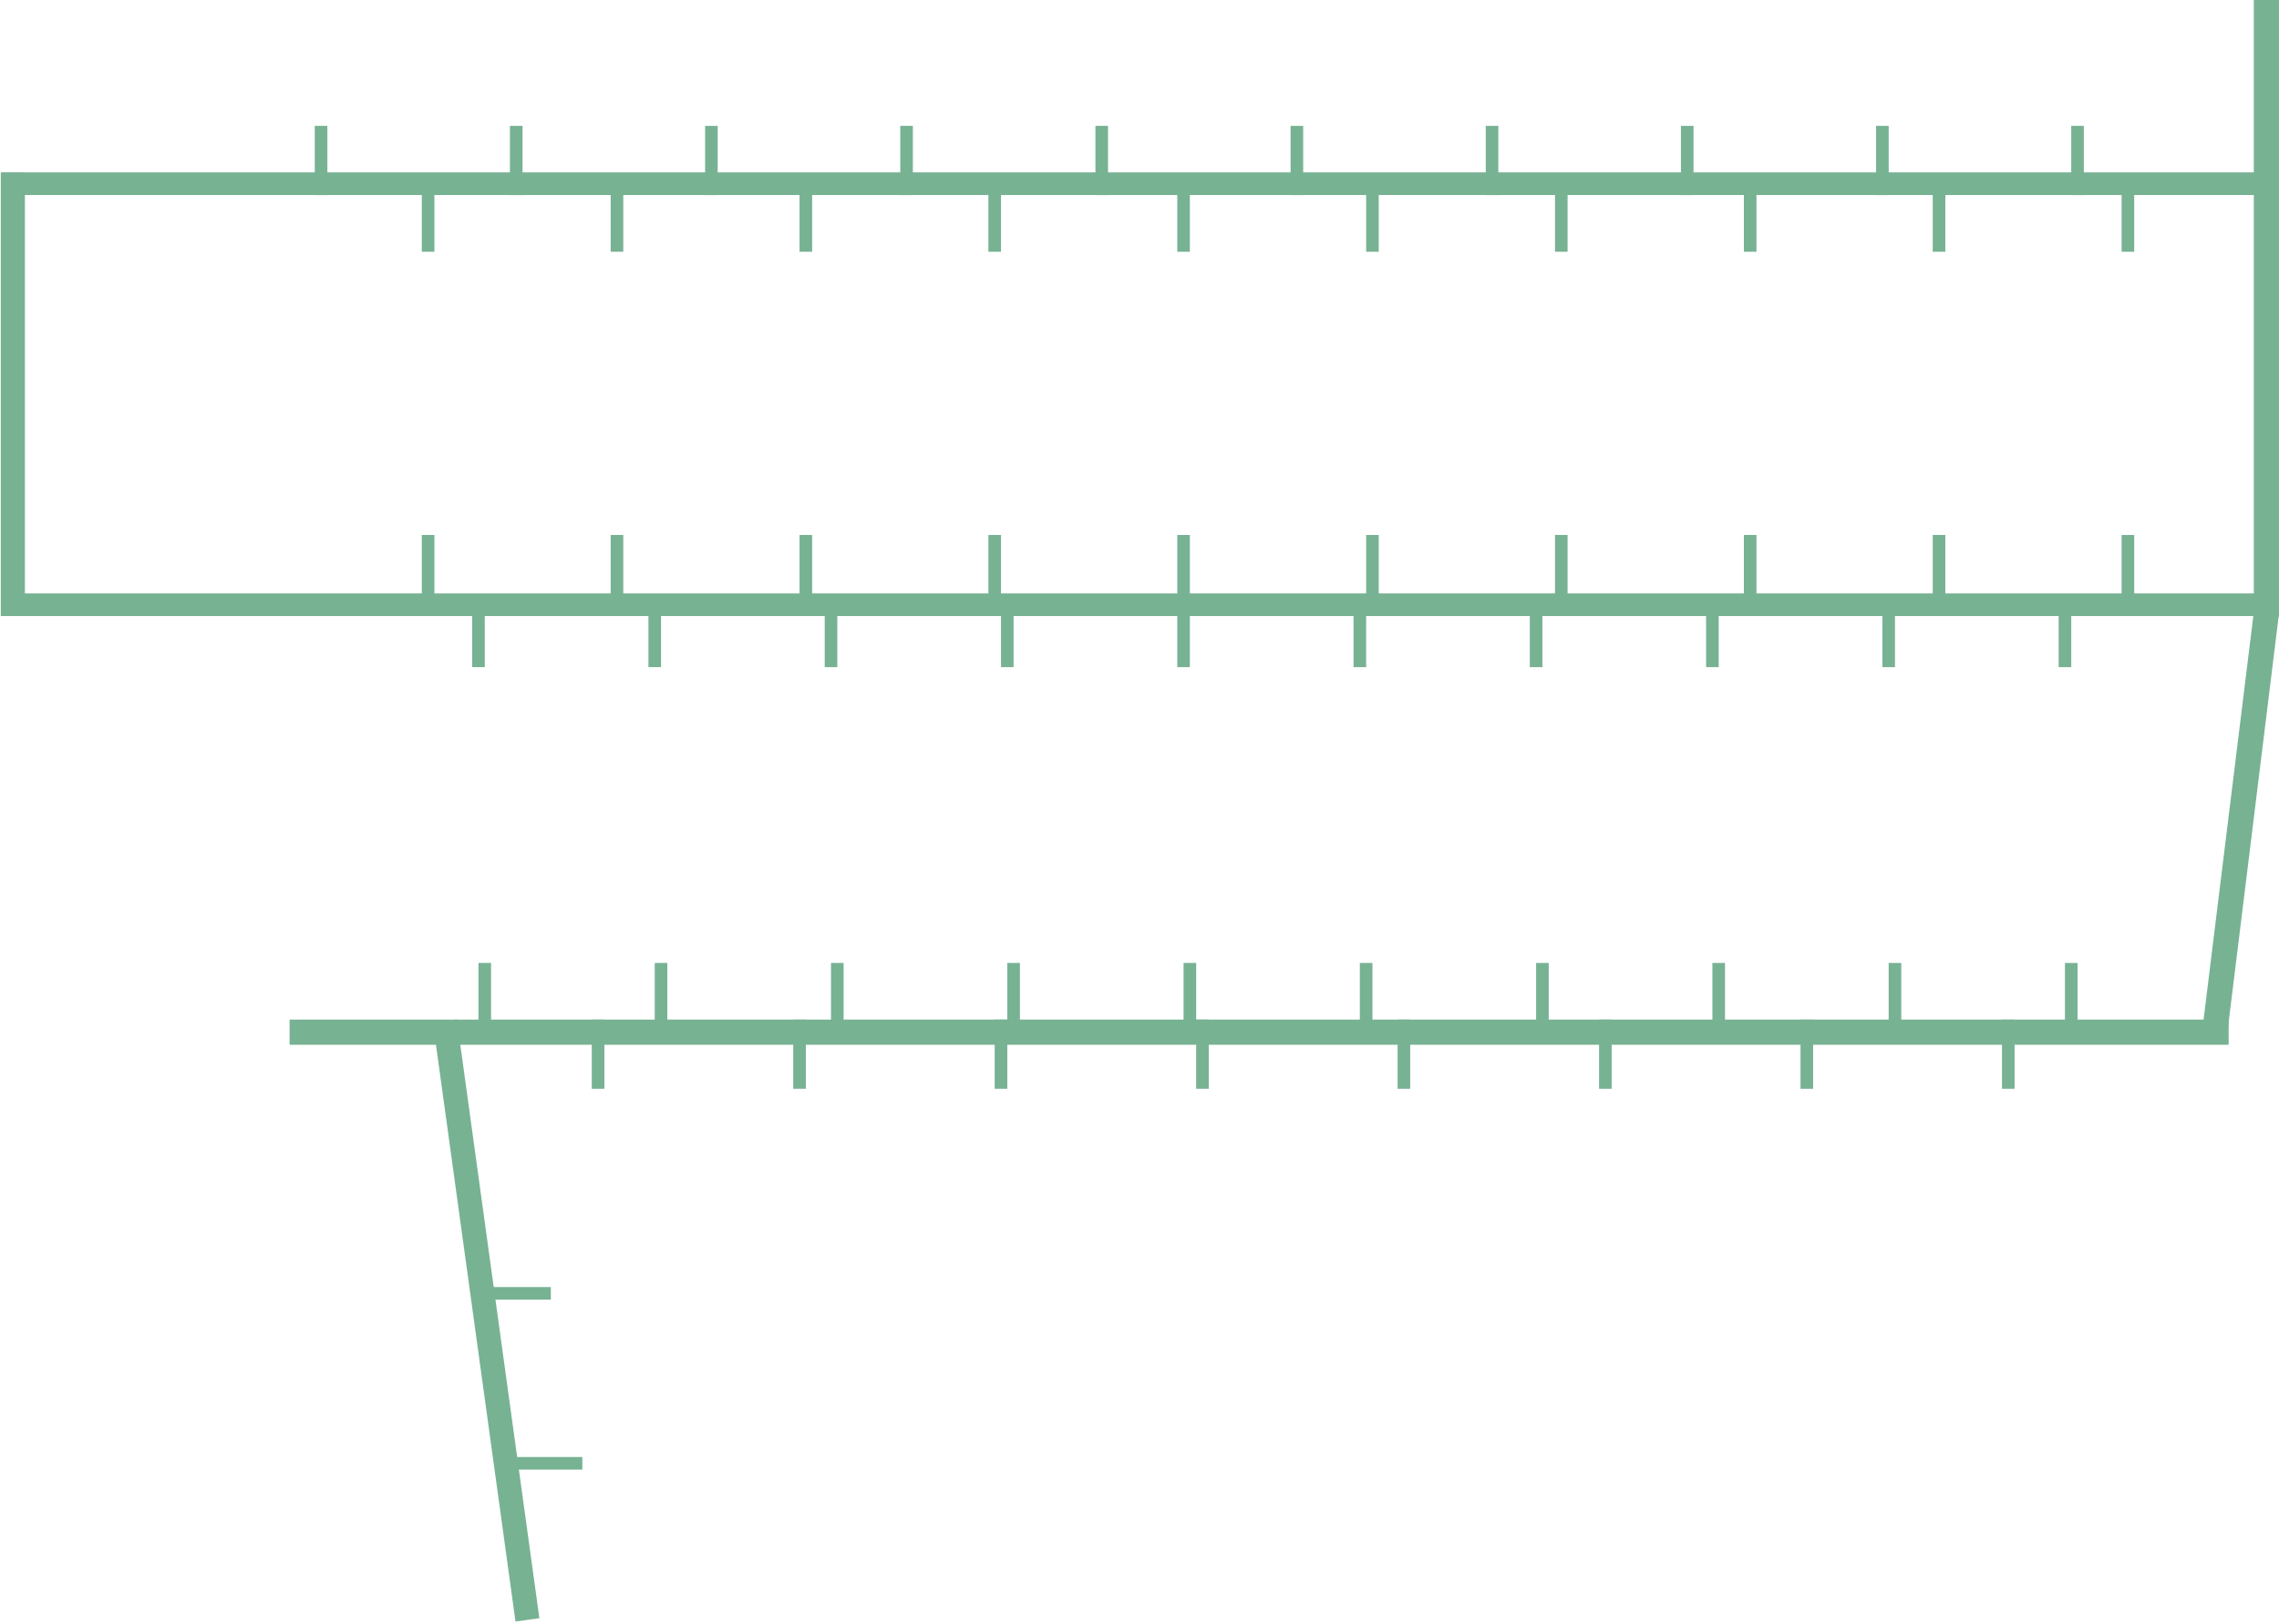 <?xml version="1.0" encoding="UTF-8"?> <svg xmlns="http://www.w3.org/2000/svg" width="362" height="258" viewBox="0 0 362 258" fill="none"> <g opacity="0.6"> <path d="M0.339 27.389H358.79V30.986H0.339V27.389Z" fill="#1C7E4B"></path> <path d="M3.955 27.389L3.955 97.884H0.125L0.125 27.389H3.955Z" fill="#1C7E4B"></path> <path d="M362 1.18247e-07V98H358V0L362 1.18247e-07Z" fill="#1C7E4B"></path> <path d="M362 97.489L353.622 165.476L349.652 164.986L358.03 97L362 97.489Z" fill="#1C7E4B"></path> <path d="M0.339 94.288H358.79V97.884H0.339V94.288Z" fill="#1C7E4B"></path> <path d="M46 162H354V166H46V162Z" fill="#1C7E4B"></path> <path d="M72.56 161.974L85.676 257.113L81.882 257.636L68.766 162.497L72.56 161.974Z" fill="#1C7E4B"></path> <path d="M76.5 206.5V204.5H87.5V206.5H76.5Z" fill="#1C7E4B"></path> <path d="M81.5 233.5V231.5H92.5V233.5H81.5Z" fill="#1C7E4B"></path> <path d="M50 20H52V31H50V20Z" fill="#1C7E4B"></path> <path d="M81 20H83V31H81V20Z" fill="#1C7E4B"></path> <path d="M112 20H114V31H112V20Z" fill="#1C7E4B"></path> <path d="M143 20H145V31H143V20Z" fill="#1C7E4B"></path> <path d="M174 20H176V31H174V20Z" fill="#1C7E4B"></path> <path d="M205 20H207V31H205V20Z" fill="#1C7E4B"></path> <path d="M236 20H238V31H236V20Z" fill="#1C7E4B"></path> <path d="M267 20H269V31H267V20Z" fill="#1C7E4B"></path> <path d="M298 20H300V31H298V20Z" fill="#1C7E4B"></path> <path d="M329 20H331V31H329V20Z" fill="#1C7E4B"></path> <path d="M67 29H69V40H67V29Z" fill="#1C7E4B"></path> <path d="M97 29H99V40H97V29Z" fill="#1C7E4B"></path> <path d="M127 29H129V40H127V29Z" fill="#1C7E4B"></path> <path d="M157 29H159V40H157V29Z" fill="#1C7E4B"></path> <path d="M187 29H189V40H187V29Z" fill="#1C7E4B"></path> <path d="M217 29H219V40H217V29Z" fill="#1C7E4B"></path> <path d="M247 29H249V40H247V29Z" fill="#1C7E4B"></path> <path d="M277 29H279V40H277V29Z" fill="#1C7E4B"></path> <path d="M307 29H309V40H307V29Z" fill="#1C7E4B"></path> <path d="M337 29H339V40H337V29Z" fill="#1C7E4B"></path> <path d="M67 85H69V96H67V85Z" fill="#1C7E4B"></path> <path d="M97 85H99V96H97V85Z" fill="#1C7E4B"></path> <path d="M127 85H129V96H127V85Z" fill="#1C7E4B"></path> <path d="M157 85H159V96H157V85Z" fill="#1C7E4B"></path> <path d="M187 85H189V96H187V85Z" fill="#1C7E4B"></path> <path d="M217 85H219V96H217V85Z" fill="#1C7E4B"></path> <path d="M247 85H249V96H247V85Z" fill="#1C7E4B"></path> <path d="M277 85H279V96H277V85Z" fill="#1C7E4B"></path> <path d="M307 85H309V96H307V85Z" fill="#1C7E4B"></path> <path d="M337 85H339V96H337V85Z" fill="#1C7E4B"></path> <path d="M75 95H77V106H75V95Z" fill="#1C7E4B"></path> <path d="M103 95H105V106H103V95Z" fill="#1C7E4B"></path> <path d="M131 95H133V106H131V95Z" fill="#1C7E4B"></path> <path d="M159 95H161V106H159V95Z" fill="#1C7E4B"></path> <path d="M187 95H189V106H187V95Z" fill="#1C7E4B"></path> <path d="M215 95H217V106H215V95Z" fill="#1C7E4B"></path> <path d="M243 95H245V106H243V95Z" fill="#1C7E4B"></path> <path d="M271 95H273V106H271V95Z" fill="#1C7E4B"></path> <path d="M299 95H301V106H299V95Z" fill="#1C7E4B"></path> <path d="M327 95H329V106H327V95Z" fill="#1C7E4B"></path> <path d="M76 153H78V164H76V153Z" fill="#1C7E4B"></path> <path d="M104 153H106V164H104V153Z" fill="#1C7E4B"></path> <path d="M132 153H134V164H132V153Z" fill="#1C7E4B"></path> <path d="M160 153H162V164H160V153Z" fill="#1C7E4B"></path> <path d="M188 153H190V164H188V153Z" fill="#1C7E4B"></path> <path d="M216 153H218V164H216V153Z" fill="#1C7E4B"></path> <path d="M244 153H246V164H244V153Z" fill="#1C7E4B"></path> <path d="M272 153H274V164H272V153Z" fill="#1C7E4B"></path> <path d="M300 153H302V164H300V153Z" fill="#1C7E4B"></path> <path d="M328 153H330V164H328V153Z" fill="#1C7E4B"></path> <path d="M94 162H96V173H94V162Z" fill="#1C7E4B"></path> <path d="M126 162H128V173H126V162Z" fill="#1C7E4B"></path> <path d="M158 162H160V173H158V162Z" fill="#1C7E4B"></path> <path d="M190 162H192V173H190V162Z" fill="#1C7E4B"></path> <path d="M222 162H224V173H222V162Z" fill="#1C7E4B"></path> <path d="M254 162H256V173H254V162Z" fill="#1C7E4B"></path> <path d="M286 162H288V173H286V162Z" fill="#1C7E4B"></path> <path d="M318 162H320V173H318V162Z" fill="#1C7E4B"></path> </g> </svg> 